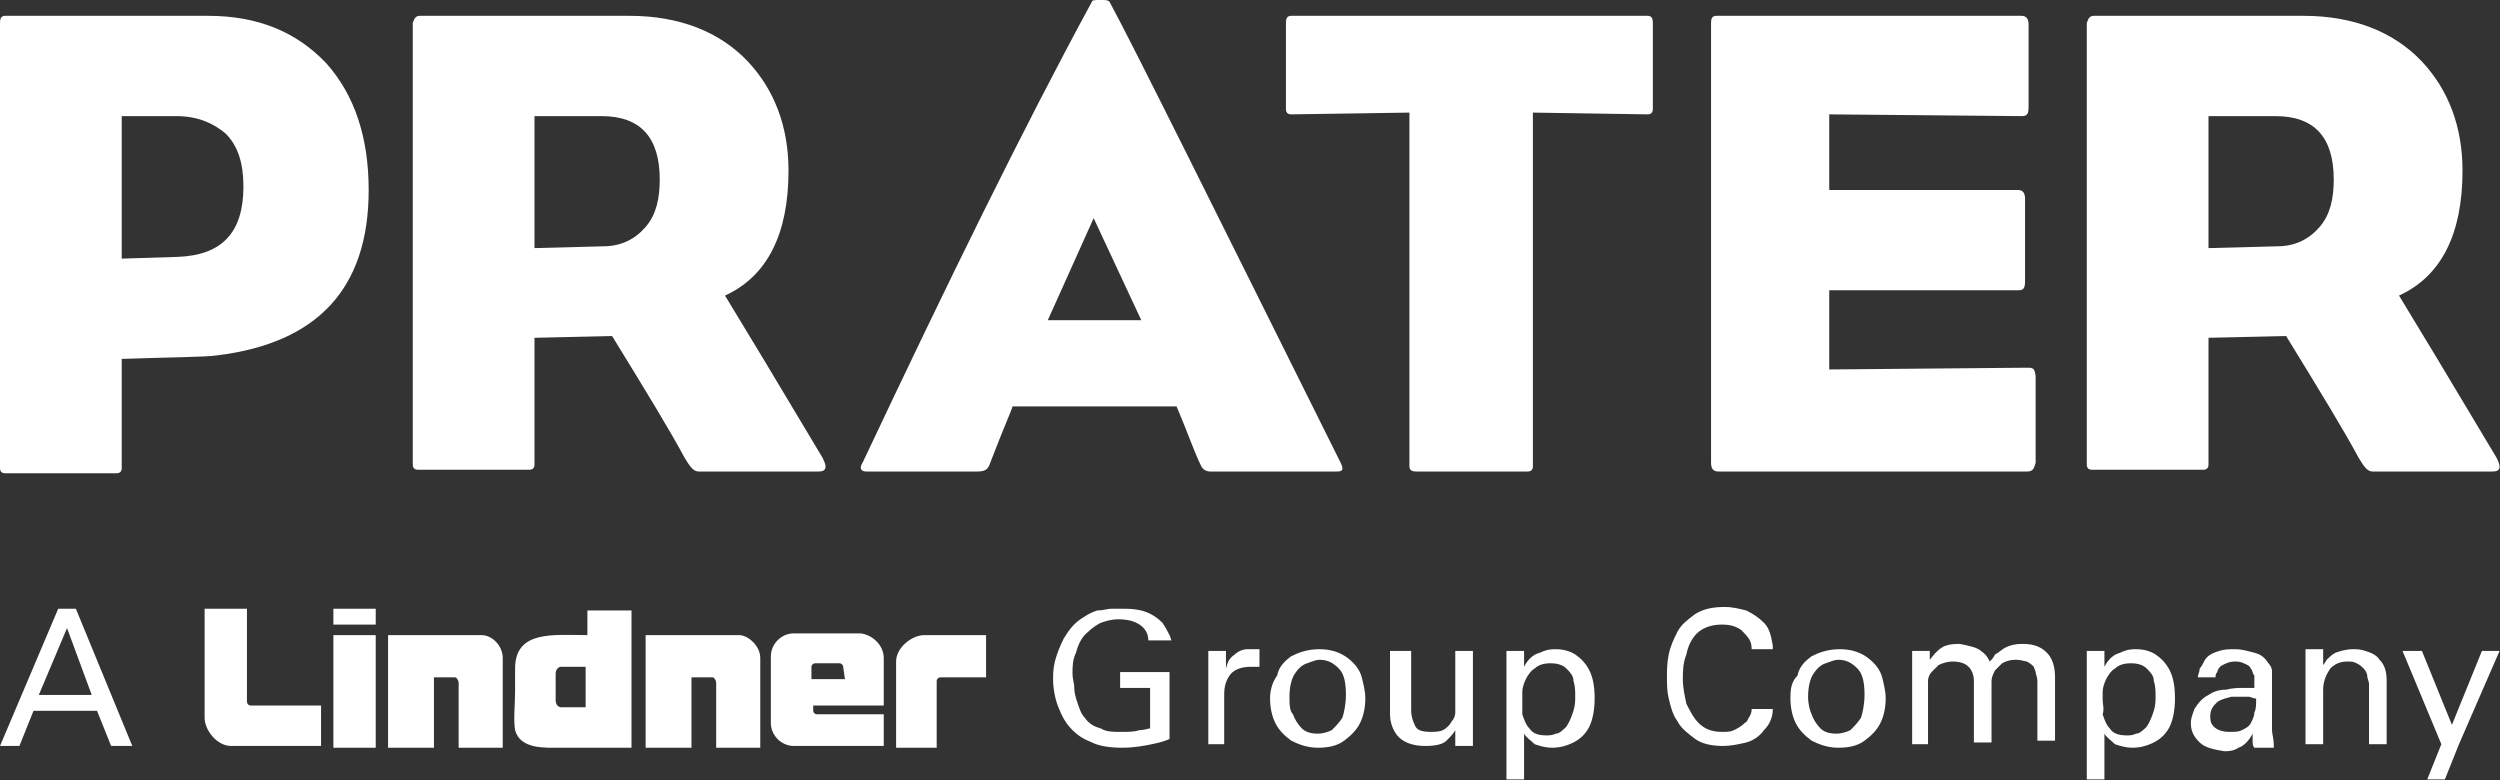 <?xml version="1.0" encoding="UTF-8" standalone="no"?>
<svg width="516px" height="161px" viewBox="0 0 516 161" version="1.1" xmlns="http://www.w3.org/2000/svg" xmlns:xlink="http://www.w3.org/1999/xlink">
    <rect x="0" y="0" width="516" height="161" fill="#333333" stroke="none"/>
    <!-- Generator: Sketch 3.6.1 (26313) - http://www.bohemiancoding.com/sketch -->
    <title>Artboard 1</title>
    <desc>Created with Sketch.</desc>
    <defs></defs>
    <g id="Page-1" stroke="none" stroke-width="1" fill="none" fill-rule="evenodd">
        <g id="Artboard-1" transform="translate(-26, -16)" fill="#FFFFFF">
            <g id="PRATER_LOGO_RGB_FULL-COLOUR_SMALL" transform="translate(26, 16)">
                <g id="Group">
                    <g transform="translate(0, 124.873)">
                        <path d="M0,29.094 L4.005,29.094 L6.918,21.832 L20.025,21.832 L22.937,29.094 L27.306,29.094 L15.656,0.77 L12.015,0.77 L0,29.094 L0,29.094 Z M13.835,4.765 L18.932,18.563 L8.01,18.563 L13.835,4.765 L13.835,4.765 Z" id="XMLID_166_"></path>
                        <g transform="translate(217.222, -0)">
                            <path d="M24.53,8.033 C24.53,7.306 24.53,6.943 24.166,6.217 C23.802,5.491 23.437,4.765 22.709,3.675 C21.253,2.223 19.797,1.496 18.34,1.133 C16.884,0.77 15.428,0.77 14.335,0.77 L12.151,0.77 C11.423,0.77 10.33,1.133 9.238,1.133 C8.146,1.496 7.418,1.859 6.325,2.586 C4.505,3.675 3.413,5.128 2.321,6.943 C1.592,8.396 0.864,10.211 0.5,11.664 C0.136,13.117 0.136,14.569 0.136,15.295 C0.136,17.111 0.5,19.29 1.228,21.105 C1.956,22.921 2.685,24.374 4.141,25.826 C5.233,26.915 6.325,27.642 8.146,28.368 C9.602,29.094 11.787,29.457 14.335,29.457 C16.884,29.457 18.704,29.094 20.525,28.731 C22.345,28.368 23.437,28.005 24.166,27.642 L24.166,13.843 L13.971,13.843 L13.971,17.111 L20.161,17.111 L20.161,25.463 C19.797,25.463 19.068,25.826 17.976,25.826 C16.884,26.189 15.792,26.189 13.971,26.189 C12.515,26.189 11.059,26.189 9.966,25.463 C8.51,25.1 7.418,24.374 6.69,23.284 C5.961,22.558 5.597,21.469 5.233,20.379 C4.869,19.29 4.505,18.2 4.505,17.111 C4.505,16.022 4.141,15.295 4.141,14.206 C4.141,12.753 4.141,11.301 4.869,9.848 C5.233,8.396 5.961,6.58 7.418,5.491 C8.146,4.765 9.238,4.038 9.966,3.675 C11.059,3.312 12.151,2.949 13.607,2.949 C15.428,2.949 16.884,3.312 17.976,4.038 C19.068,4.765 19.797,5.854 19.797,7.306 L24.53,7.306 L24.53,8.033 Z" id="XMLID_165_"></path>
                            <path d="M31.811,28.731 L35.452,28.731 L35.452,18.563 C35.452,16.748 35.816,15.658 36.544,14.569 C37.273,13.48 38.729,12.753 40.913,12.753 L42.006,12.753 L42.734,12.753 L42.734,9.122 L41.642,9.122 L40.185,9.122 C39.457,9.122 38.365,9.485 37.637,10.211 C36.544,10.938 36.18,11.664 35.816,13.117 L35.816,9.485 L32.175,9.485 L32.175,11.301 L32.175,13.117 L32.175,28.731 L31.811,28.731 Z" id="XMLID_164_"></path>
                            <path d="M44.918,19.29 C44.918,21.105 45.283,22.921 46.011,24.374 C46.739,25.826 47.831,26.915 49.287,28.005 C50.744,28.731 52.564,29.457 54.749,29.457 C56.933,29.457 58.754,29.094 60.21,28.005 C61.666,26.915 62.759,25.826 63.487,24.374 C64.215,22.921 64.579,21.105 64.579,19.29 C64.579,17.837 64.215,16.385 63.851,14.932 C63.487,13.48 62.394,12.027 60.938,10.938 C59.482,9.848 57.661,9.122 55.113,9.122 C52.564,9.122 50.744,9.848 49.287,10.575 C47.831,11.664 46.739,12.753 46.375,14.569 C45.283,16.022 44.918,17.837 44.918,19.29 M48.923,18.927 C48.923,17.111 49.287,15.295 50.016,14.206 C50.744,13.117 51.472,12.39 52.564,12.027 C53.656,11.664 54.385,11.301 55.113,11.301 C56.933,11.301 58.025,12.027 59.118,13.117 C60.21,14.206 60.574,16.022 60.574,18.563 C60.574,20.379 60.21,22.195 59.846,23.284 C59.118,24.374 58.39,25.1 57.661,25.826 C56.933,26.189 55.841,26.552 54.749,26.552 C53.292,26.552 52.2,26.189 51.472,25.463 C50.744,24.737 50.016,23.647 49.652,22.558 C48.923,21.832 48.923,20.379 48.923,18.927" id="XMLID_161_"></path>
                            <path d="M69.676,9.485 L69.676,22.558 C69.676,24.374 70.404,26.189 71.497,27.279 C72.589,28.368 74.409,29.094 76.958,29.094 C79.142,29.094 80.599,28.731 81.327,28.005 C82.055,27.279 82.783,26.552 83.147,25.826 L83.147,29.094 L86.788,29.094 L86.788,26.915 L86.788,25.463 L86.788,9.485 L83.147,9.485 L83.147,20.379 L83.147,22.195 C83.147,22.921 82.783,23.647 82.419,24.01 C82.055,24.737 81.327,25.463 80.599,25.826 C79.871,26.189 78.778,26.189 78.05,26.189 C76.23,26.189 75.137,25.826 74.773,24.737 C74.409,24.01 74.045,22.921 74.045,21.832 L74.045,9.485 L69.676,9.485 L69.676,9.485 Z" id="XMLID_160_"></path>
                            <path d="M93.706,35.994 L97.347,35.994 L97.347,26.552 C97.711,27.279 98.803,28.005 99.531,28.731 C100.623,29.094 101.716,29.457 103.172,29.457 C104.628,29.457 106.085,29.094 107.541,28.368 C108.997,27.642 110.09,26.552 110.818,25.1 C111.546,23.647 111.91,21.469 111.91,19.29 C111.91,16.748 111.546,14.932 110.818,13.48 C110.09,12.027 108.997,10.938 107.905,10.211 C106.813,9.485 105.356,9.122 103.9,9.122 C103.172,9.122 102.08,9.122 100.623,9.848 C99.167,10.211 98.075,11.301 97.347,12.753 L97.347,9.485 L93.706,9.485 L93.706,11.301 L93.706,12.39 L93.706,35.994 L93.706,35.994 Z M96.983,19.653 L96.983,17.837 C96.983,17.111 97.347,16.022 97.711,15.295 C98.075,14.569 98.803,13.48 99.531,13.117 C100.259,12.39 101.352,12.027 102.808,12.027 C104.264,12.027 105.356,12.39 106.085,13.117 C106.813,13.843 107.541,14.569 107.541,15.658 C107.905,16.748 107.905,17.837 107.905,18.927 C107.905,19.653 107.905,20.742 107.541,21.832 C107.177,22.921 106.813,24.01 106.085,25.1 C105.356,25.826 104.628,26.552 103.9,26.552 C103.172,26.915 102.444,26.915 102.08,26.915 C100.259,26.915 99.167,26.552 98.439,25.463 C97.711,24.737 97.347,23.647 96.983,22.558 C96.983,21.469 96.983,20.379 96.983,19.653 L96.983,19.653 Z" id="XMLID_157_"></path>
                        </g>
                        <g transform="translate(343.652, -0)">
                            <path d="M22.253,8.396 C21.889,6.217 21.525,4.765 20.433,3.675 C19.34,2.586 18.248,1.859 16.792,1.133 C15.335,0.77 13.879,0.407 12.423,0.407 C9.874,0.407 8.054,0.77 6.233,1.859 C4.777,2.949 3.321,4.038 2.592,5.491 C1.864,6.943 1.136,8.396 0.772,10.211 C0.408,12.027 0.408,13.48 0.408,14.932 C0.408,16.385 0.408,17.837 0.772,19.29 C1.136,20.742 1.5,22.558 2.592,24.01 C3.321,25.463 4.777,26.552 6.233,27.642 C7.69,28.731 9.874,29.094 12.059,29.094 C13.515,29.094 15.335,28.731 16.792,28.368 C18.248,28.005 19.704,26.915 20.433,25.826 C21.525,24.737 22.253,23.284 22.253,21.469 L17.884,21.469 C17.884,21.832 17.884,22.195 17.52,22.921 C17.156,23.284 17.156,24.01 16.428,24.374 C15.699,25.1 14.971,25.463 14.243,25.826 C13.515,26.189 12.787,26.189 11.694,26.189 C9.51,26.189 8.054,25.463 6.961,24.374 C5.869,23.284 5.141,21.832 4.413,20.379 C4.049,18.563 3.685,17.111 3.685,15.295 C3.685,13.843 3.685,12.027 4.413,10.211 C4.777,8.396 5.505,6.943 6.597,5.854 C7.69,4.765 9.51,4.038 11.694,4.038 C13.515,4.038 14.607,4.401 15.699,5.128 C16.428,5.854 17.156,6.58 17.52,7.306 C17.884,8.033 17.884,8.759 17.884,9.122 L22.253,9.122 L22.253,8.396 Z" id="XMLID_156_"></path>
                            <path d="M25.894,19.29 C25.894,21.105 26.258,22.921 26.986,24.374 C27.714,25.826 28.806,26.915 30.263,28.005 C31.719,28.731 33.54,29.457 35.724,29.457 C37.909,29.457 39.729,29.094 41.185,28.005 C42.642,26.915 43.734,25.826 44.462,24.374 C45.19,22.921 45.554,21.105 45.554,19.29 C45.554,17.837 45.19,16.385 44.826,14.932 C44.462,13.48 43.37,12.027 41.913,10.938 C40.457,9.848 38.637,9.122 36.088,9.122 C33.54,9.122 31.719,9.848 30.263,10.575 C28.806,11.664 27.714,12.753 27.35,14.569 C25.894,16.022 25.894,17.837 25.894,19.29 M29.535,18.927 C29.535,17.111 29.899,15.295 30.627,14.206 C31.355,13.117 32.083,12.39 33.175,12.027 C34.268,11.664 34.996,11.301 35.724,11.301 C37.544,11.301 38.637,12.027 39.729,13.117 C40.821,14.206 41.185,16.022 41.185,18.563 C41.185,20.379 40.821,22.195 40.457,23.284 C39.729,24.374 39.001,25.1 38.273,25.826 C37.544,26.189 36.452,26.552 35.36,26.552 C33.904,26.552 32.811,26.189 32.083,25.463 C31.355,24.737 30.627,23.647 30.263,22.558 C29.899,21.832 29.535,20.379 29.535,18.927" id="XMLID_153_"></path>
                            <path d="M50.652,28.731 L54.292,28.731 L54.292,17.837 L54.292,15.658 C54.292,14.932 54.656,14.206 55.021,13.843 C55.385,13.48 55.749,13.117 56.477,12.39 C57.205,12.027 58.297,11.664 59.39,11.664 C60.846,11.664 61.938,12.027 62.666,12.753 C63.394,13.48 63.759,14.569 63.759,15.658 L63.759,28.368 L67.399,28.368 L67.399,17.474 L67.399,15.658 C67.399,14.932 67.763,14.206 68.128,13.48 C68.492,13.117 68.856,12.753 69.584,12.027 C70.312,11.664 71.04,11.301 72.497,11.301 C73.589,11.301 74.317,11.664 74.681,11.664 C75.409,12.027 75.773,12.39 76.137,12.753 C76.137,13.117 76.502,13.48 76.502,13.843 C76.502,14.206 76.866,14.932 76.866,15.658 L76.866,28.005 L80.506,28.005 L80.506,14.932 C80.506,13.117 80.142,11.664 79.414,10.575 C78.686,9.485 77.594,8.759 76.502,8.396 C75.409,8.033 74.317,8.033 73.589,8.033 C72.133,8.033 71.04,8.396 70.312,8.759 C69.584,9.122 68.856,9.848 68.128,10.211 C67.763,10.938 67.399,11.301 67.035,11.664 C66.671,10.938 66.307,10.211 65.215,9.485 C64.487,8.759 62.666,8.396 60.846,8.033 C60.118,8.033 59.025,8.033 57.933,8.396 C56.841,8.759 55.749,9.848 54.656,11.301 L54.656,9.485 L51.016,9.485 L51.016,12.027 L51.016,28.731 L50.652,28.731 Z" id="XMLID_152_"></path>
                            <path d="M87.06,35.994 L90.701,35.994 L90.701,26.552 C91.065,27.279 92.157,28.005 92.885,28.731 C93.978,29.094 95.07,29.457 96.526,29.457 C97.983,29.457 99.439,29.094 100.895,28.368 C102.352,27.642 103.444,26.552 104.172,25.1 C104.9,23.647 105.264,21.469 105.264,19.29 C105.264,16.748 104.9,14.932 104.172,13.48 C103.444,12.027 102.352,10.938 101.259,10.211 C100.167,9.485 98.711,9.122 97.254,9.122 C96.526,9.122 95.434,9.122 93.978,9.848 C92.521,10.211 91.429,11.301 90.701,12.753 L90.701,9.485 L87.06,9.485 L87.06,11.301 L87.06,12.39 L87.06,35.994 L87.06,35.994 Z M90.337,19.653 L90.337,17.837 C90.337,17.111 90.701,16.022 91.065,15.295 C91.429,14.569 92.157,13.48 92.885,13.117 C93.613,12.39 94.706,12.027 96.162,12.027 C97.618,12.027 98.711,12.39 99.439,13.117 C100.167,13.843 100.895,14.569 100.895,15.658 C101.259,16.748 101.259,17.837 101.259,18.927 C101.259,19.653 101.259,20.742 100.895,21.832 C100.531,22.921 100.167,24.01 99.439,25.1 C98.711,25.826 97.983,26.552 97.254,26.552 C96.526,26.915 95.798,26.915 95.434,26.915 C93.613,26.915 92.521,26.552 91.793,25.463 C91.065,24.737 90.701,23.647 90.337,22.558 C90.701,21.469 90.337,20.379 90.337,19.653 L90.337,19.653 Z" id="XMLID_149_"></path>
                            <path d="M125.653,28.731 C125.653,27.642 125.289,26.552 125.289,25.826 L125.289,24.01 L125.289,14.932 L125.289,13.48 C125.289,13.117 124.925,12.39 124.561,12.027 C123.833,10.938 123.104,10.211 121.648,9.848 C120.192,9.485 119.099,9.122 117.643,9.122 C116.551,9.122 115.459,9.122 114.366,9.485 C113.274,9.848 112.182,10.211 111.454,11.301 C111.09,12.027 110.725,12.753 110.361,13.117 C110.361,13.843 109.997,14.206 109.997,14.932 L113.638,14.932 C113.638,14.569 113.638,14.206 114.002,13.843 C114.002,13.48 114.366,12.753 115.094,12.39 C115.823,12.027 116.551,11.664 117.643,11.664 C118.007,11.664 118.735,11.664 119.463,12.027 C120.192,12.39 120.556,12.39 120.92,13.117 C121.284,13.48 121.284,14.206 121.648,14.569 L121.648,17.111 L120.192,17.111 L119.099,17.111 C118.371,17.111 117.279,17.111 115.823,17.474 C114.366,17.474 113.274,17.837 112.182,18.563 C110.725,19.29 109.997,20.379 109.269,21.469 C108.905,22.558 108.541,23.284 108.541,24.374 C108.541,26.189 109.269,27.279 110.361,28.368 C111.454,29.457 113.274,29.821 115.459,30.184 C116.187,30.184 117.279,30.184 118.371,29.457 C119.463,29.094 120.556,28.005 121.284,26.552 L121.284,28.005 C121.284,28.368 121.284,29.094 121.648,29.457 L125.653,29.457 L125.653,28.731 Z M122.012,19.29 C122.012,20.742 122.012,21.469 121.648,22.195 C121.648,22.921 121.284,23.647 120.92,24.374 C120.556,25.1 119.828,25.463 119.099,25.826 C118.371,26.189 117.643,26.189 116.551,26.189 C115.094,26.189 114.002,25.826 113.274,25.1 C112.546,24.374 112.546,23.647 112.546,22.921 C112.546,21.469 113.274,20.742 114.002,20.016 C115.094,19.29 115.823,19.29 116.915,18.927 L119.463,18.927 L120.556,18.927 C121.648,19.29 121.648,19.29 122.012,19.29 L122.012,19.29 Z" id="XMLID_146_"></path>
                            <path d="M132.206,28.731 L135.847,28.731 L135.847,17.474 C135.847,15.658 136.575,14.206 137.304,13.117 C138.396,12.027 139.488,11.664 140.944,11.664 C141.673,11.664 142.037,11.664 142.765,12.027 C143.493,12.39 143.857,12.753 144.221,13.117 C144.585,13.48 144.949,14.206 144.949,14.569 C144.949,15.295 145.313,15.658 145.313,16.385 L145.313,28.731 L148.954,28.731 L148.954,15.658 C148.954,13.843 148.59,12.39 147.498,11.301 C146.77,10.211 145.678,9.848 144.585,9.485 C143.493,9.122 142.765,9.122 142.037,9.122 C140.58,9.122 139.488,9.485 138.396,9.848 C137.668,10.211 136.94,10.938 136.575,11.301 C136.211,12.027 135.847,12.39 135.847,12.39 L135.847,9.122 L132.206,9.122 L132.206,11.301 L132.206,28.731 L132.206,28.731 Z" id="XMLID_145_"></path>
                            <path d="M172.256,9.485 L168.615,9.485 L162.425,24.737 L156.236,9.485 L152.231,9.485 L160.241,28.731 L157.328,35.994 L160.969,35.994 L163.882,28.731 L172.256,9.485 Z" id="XMLID_144_"></path>
                        </g>
                        <path d="M182.406,10.938 L182.406,20.742 L167.843,20.742 L167.843,21.832 C167.843,22.195 168.207,22.558 168.571,22.558 L182.406,22.558 L182.406,29.094 L163.838,29.094 C161.289,29.094 159.105,26.915 159.105,24.374 L159.105,10.575 C159.105,8.033 161.289,5.854 163.838,5.854 L177.673,5.854 C180.222,6.217 182.406,8.396 182.406,10.938 L182.406,10.938 Z M174.396,15.295 L167.479,15.295 L167.479,12.753 C167.479,12.39 167.843,12.027 168.207,12.027 L173.304,12.027 C173.668,12.027 174.032,12.39 174.032,12.753 L174.396,15.295 L174.396,15.295 Z M106.313,17.837 L106.313,13.117 C106.313,5.128 114.323,6.217 121.24,6.217 L121.24,1.133 L130.342,1.133 L130.342,29.457 L127.065,29.457 L123.789,29.457 L115.779,29.457 C112.502,29.457 107.405,29.821 106.313,25.826 C105.949,23.647 106.313,20.379 106.313,17.837 L106.313,17.837 Z M120.876,12.753 L120.876,21.105 L115.779,21.105 C115.415,21.105 114.687,20.742 114.687,19.653 L114.687,14.206 C114.687,13.117 115.415,12.753 115.779,12.753 L120.876,12.753 L120.876,12.753 Z M203.523,6.217 L203.523,14.932 L194.785,14.932 L194.057,14.932 C193.693,14.932 193.329,15.295 193.329,15.658 L193.329,29.457 L184.955,29.457 L184.955,11.664 C184.955,8.759 188.232,6.217 190.78,6.217 L203.523,6.217 L203.523,6.217 Z M156.92,10.938 L156.92,29.457 L147.818,29.457 L147.818,16.022 C147.818,15.658 147.454,14.932 147.09,14.932 L142.721,14.932 L142.721,29.457 L133.255,29.457 L133.255,6.217 L152.551,6.217 C154.372,6.217 156.92,8.396 156.92,10.938 L156.92,10.938 Z M103.764,10.938 L103.764,29.457 L94.662,29.457 L94.662,16.022 C94.662,15.658 94.298,14.932 93.934,14.932 L89.565,14.932 L89.565,29.457 L80.099,29.457 L80.099,6.217 L99.395,6.217 C101.58,6.217 103.764,8.396 103.764,10.938 L103.764,10.938 Z M68.812,6.217 L77.55,6.217 L77.55,29.457 L68.812,29.457 L68.812,6.217 L68.812,6.217 Z M68.812,0.77 L77.55,0.77 L77.55,4.038 L68.812,4.038 L68.812,0.77 L68.812,0.77 Z M42.234,0.77 L50.972,0.77 L50.972,20.016 C50.972,20.379 51.336,20.742 51.7,20.742 L66.263,20.742 L66.263,29.094 L47.695,29.094 C44.782,29.094 42.234,25.826 42.234,23.284 L42.234,0.77 L42.234,0.77 Z" id="XMLID_133_"></path>
                    </g>
                    <g id="XMLID_116_">
                        <path d="M44.782,73.352 C42.234,73.715 35.68,73.715 25.122,74.079 L25.122,96.593 C25.122,97.319 24.758,97.682 24.03,97.682 L1.092,97.682 C0.364,97.682 0,97.319 0,96.593 L0,4.721 C0,3.631 0.364,3.268 1.092,3.268 L42.962,3.268 C53.156,3.268 61.166,6.536 67.356,13.073 C73.181,19.609 76.094,28.324 76.094,39.218 C76.094,59.553 65.535,70.81 44.782,73.352 L44.782,73.352 Z M36.408,23.967 L25.122,23.967 L25.122,53.38 L36.773,53.017 C45.875,52.654 50.244,47.933 50.244,38.492 C50.244,33.771 49.151,30.14 46.603,27.598 C44.054,25.419 40.777,23.967 36.408,23.967 L36.408,23.967 Z" id="XMLID_130_"></path>
                        <path d="M86.652,3.268 L129.978,3.268 C140.173,3.268 148.546,6.536 154.372,12.71 C159.833,18.52 162.746,26.145 162.746,35.224 C162.746,48.296 158.377,57.011 149.639,61.006 C153.644,67.542 160.197,78.436 169.299,93.688 C170.027,94.777 170.392,95.866 170.392,96.23 C170.392,96.956 170.027,97.319 168.935,97.319 L144.177,97.319 C143.085,97.319 142.357,96.23 141.265,94.414 C138.352,88.967 133.255,80.615 126.337,69.358 L110.318,69.721 L110.318,95.866 C110.318,96.593 109.954,96.956 109.225,96.956 L86.288,96.956 C85.56,96.956 85.196,96.593 85.196,95.866 L85.196,4.721 C85.56,3.631 85.924,3.268 86.652,3.268 L86.652,3.268 Z M110.682,51.201 L124.517,50.838 C128.158,50.838 131.07,49.386 133.255,46.844 C135.439,44.302 136.168,41.034 136.168,37.039 C136.168,28.324 132.163,23.967 124.153,23.967 L110.318,23.967 L110.318,51.201 L110.682,51.201 Z" id="XMLID_127_"></path>
                        <path d="M242.844,83.883 L208.985,83.883 C208.985,84.246 207.164,88.241 204.251,95.866 C203.887,96.956 203.159,97.319 201.703,97.319 L178.765,97.319 C177.673,97.319 177.309,96.593 178.037,95.503 C195.513,58.464 211.169,26.509 225.368,0.363 C225.368,0 226.096,0 227.189,0 C228.281,0 228.645,0 229.009,0.363 C234.47,10.531 250.126,42.123 276.704,95.503 C277.432,96.956 277.068,97.319 275.976,97.319 L249.762,97.319 C249.034,97.319 248.306,96.956 247.942,96.23 C246.485,93.325 245.029,88.967 242.844,83.883 L242.844,83.883 Z M216.266,66.09 L235.563,66.09 L225.732,45.028 L216.266,66.09 L216.266,66.09 Z" id="XMLID_124_"></path>
                        <path d="M316.389,23.24 L316.389,96.23 C316.389,96.956 316.025,97.319 315.297,97.319 L292.36,97.319 C291.268,97.319 290.904,96.956 290.904,96.23 L290.904,23.24 L266.51,23.603 C265.782,23.603 265.418,23.24 265.418,22.514 L265.418,4.721 C265.418,3.631 265.782,3.268 266.51,3.268 L340.055,3.268 C340.783,3.268 341.147,3.631 341.147,4.721 L341.147,22.514 C341.147,23.24 340.783,23.603 340.055,23.603 L316.389,23.24 L316.389,23.24 Z" id="XMLID_122_"></path>
                        <path d="M418.333,97.319 L354.618,97.319 C353.526,97.319 353.162,96.593 353.162,95.503 L353.162,4.721 C353.162,3.631 353.526,3.268 354.254,3.268 L417.241,3.268 C418.333,3.268 418.697,3.994 418.697,5.084 L418.697,22.151 C418.697,23.603 418.333,23.967 417.241,23.967 L377.556,23.603 L377.556,39.218 L416.513,39.218 C417.605,39.218 417.969,39.944 417.969,41.034 L417.969,58.101 C417.969,59.553 417.605,59.917 416.513,59.917 L377.556,59.917 L377.556,76.257 L418.333,75.894 C419.061,75.894 419.425,75.894 419.789,76.257 C419.789,76.257 420.154,76.984 420.154,77.71 L420.154,95.503 C419.789,96.956 419.425,97.319 418.333,97.319 L418.333,97.319 Z" id="XMLID_120_"></path>
                        <path d="M432.168,3.268 L475.494,3.268 C485.689,3.268 494.063,6.536 499.888,12.71 C505.349,18.52 508.262,26.145 508.262,35.224 C508.262,48.296 503.893,57.011 495.155,61.006 C499.16,67.542 505.713,78.436 514.815,93.688 C515.544,94.777 515.908,95.866 515.908,96.23 C515.908,96.956 515.544,97.319 514.451,97.319 L489.694,97.319 C488.601,97.319 487.873,96.23 486.781,94.414 C483.868,88.967 478.771,80.615 471.854,69.358 L455.834,69.721 L455.834,95.866 C455.834,96.593 455.47,96.956 454.742,96.956 L431.804,96.956 C431.076,96.956 430.712,96.593 430.712,95.866 L430.712,4.721 C431.076,3.631 431.44,3.268 432.168,3.268 L432.168,3.268 Z M456.198,51.201 L470.033,50.838 C473.674,50.838 476.587,49.386 478.771,46.844 C480.956,44.302 481.684,41.034 481.684,37.039 C481.684,28.324 477.679,23.967 469.669,23.967 L455.834,23.967 L455.834,51.201 L456.198,51.201 Z" id="XMLID_117_"></path>
                    </g>
                </g>
            </g>
        </g>
    </g>
</svg>